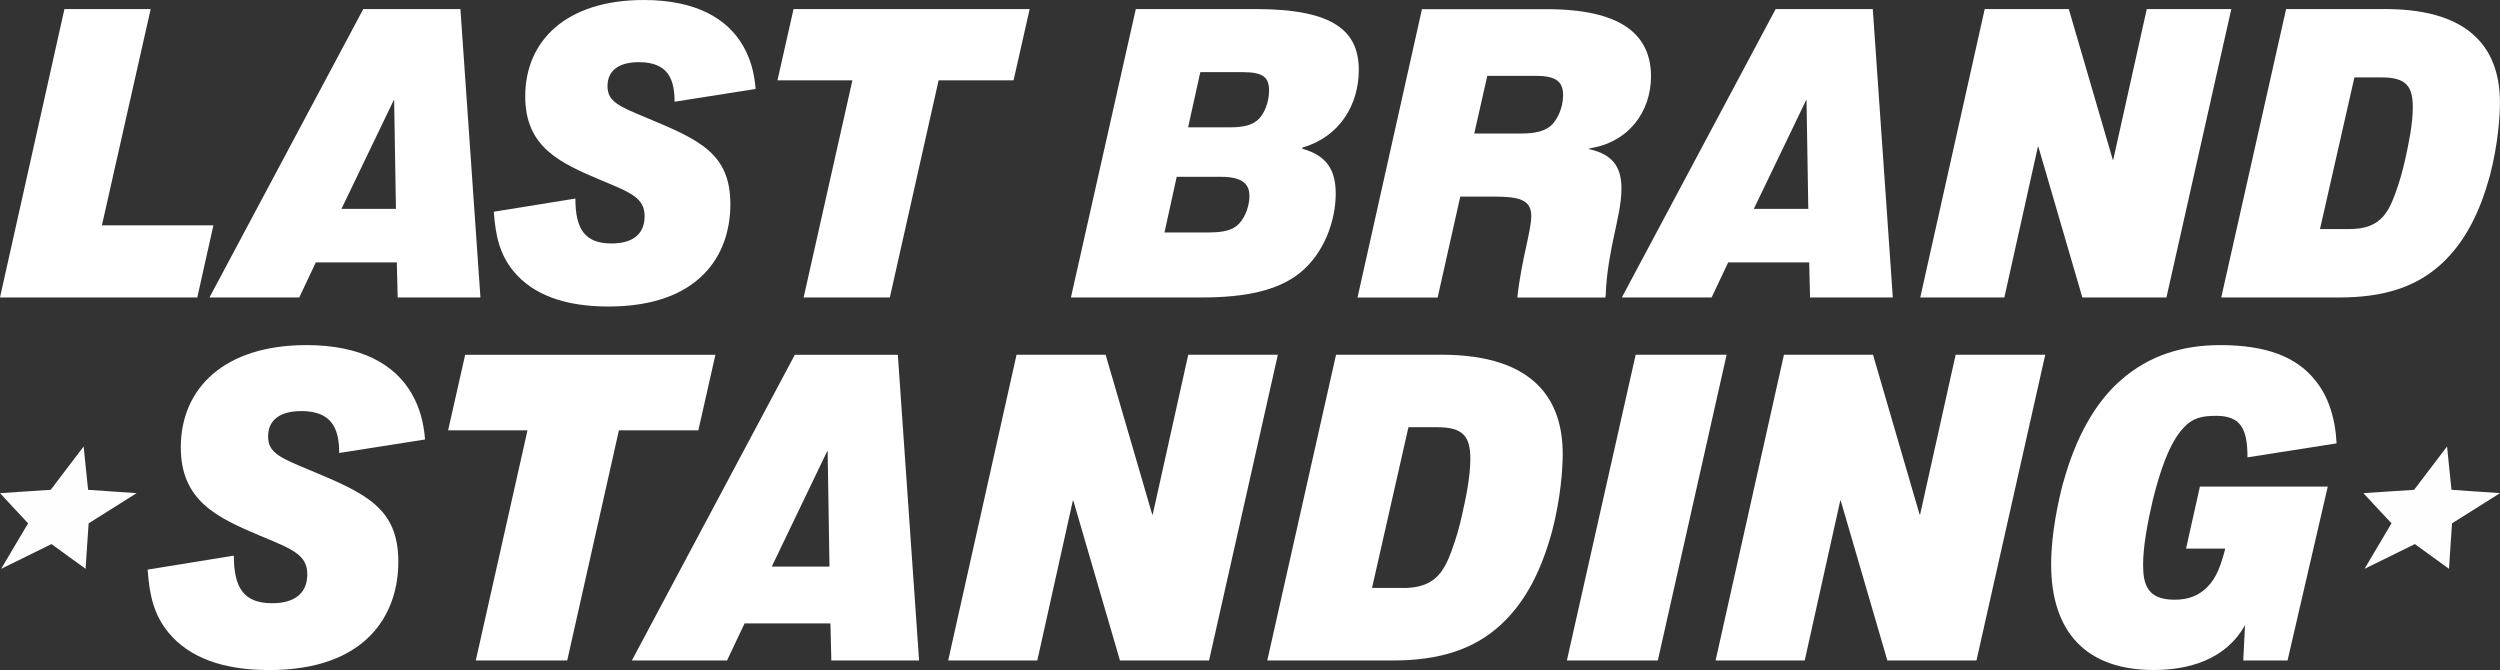<svg width="97" height="26" viewBox="0 0 97 26" fill="none" xmlns="http://www.w3.org/2000/svg">
<rect x="0" y="0" width="97" height="26" fill="#333333" stroke="none"/>
<g clip-path="url(#clip0_564_10368)">
<path d="M2.5 0.352H5.846L3.954 8.744H8.28L7.655 11.541H0L2.5 0.352Z" fill="white"/>
<path d="M8.128 11.541L14.095 0.352H17.864L18.641 11.541H15.43L15.397 10.182H12.253L11.611 11.541H8.131H8.128ZM13.25 8.105H15.362L15.293 3.886H15.277L13.248 8.105H13.25Z" fill="white"/>
<path d="M22.325 7.705C22.325 8.872 22.68 9.447 23.727 9.447C24.589 9.447 25.011 9.048 25.011 8.392C25.011 7.689 24.504 7.481 23.303 6.986C21.715 6.314 20.379 5.707 20.379 3.74C20.379 1.581 21.968 0 24.975 0C27.004 0 28.219 0.719 28.828 1.774C29.114 2.269 29.268 2.813 29.318 3.452L26.174 3.947C26.174 3.051 25.904 2.412 24.788 2.412C23.976 2.412 23.571 2.764 23.571 3.34C23.571 3.947 24.012 4.123 25.127 4.587C27.156 5.434 28.338 5.962 28.338 7.929C28.338 9.895 27.137 11.893 23.605 11.893C21.931 11.893 20.68 11.445 19.92 10.518C19.397 9.879 19.227 9.174 19.16 8.215L22.321 7.705H22.325Z" fill="white"/>
<path d="M33.073 3.118H30.165L30.79 0.352H39.951L39.326 3.118H36.418L34.526 11.541H31.181L33.073 3.118Z" fill="white"/>
<path d="M44.069 0.352H48.734C51.809 0.352 52.721 1.247 52.721 2.717C52.721 4.043 51.994 5.306 50.54 5.723L50.524 5.77C51.521 6.041 51.826 6.65 51.826 7.512C51.826 8.551 51.386 9.83 50.424 10.598C49.579 11.27 48.329 11.541 46.638 11.541H41.552L44.069 0.352ZM46.941 9.017C47.448 9.017 47.836 8.936 48.073 8.681C48.343 8.394 48.478 7.946 48.478 7.61C48.478 7.163 48.241 6.86 47.363 6.86H45.656L45.182 9.019H46.939L46.941 9.017ZM47.72 4.941C48.227 4.941 48.615 4.86 48.852 4.605C49.037 4.412 49.24 3.998 49.24 3.518C49.24 3.008 49.02 2.799 48.227 2.799H46.572L46.098 4.941H47.72Z" fill="white"/>
<path d="M61.662 5.787C62.692 6.011 62.912 6.618 62.912 7.322C62.912 7.897 62.76 8.504 62.625 9.145C62.507 9.673 62.322 10.648 62.303 11.431L62.287 11.543H58.873C58.941 10.856 59.126 9.96 59.211 9.593C59.329 9.048 59.414 8.65 59.414 8.379C59.414 7.74 58.924 7.628 57.961 7.628H56.659L55.78 11.545H52.671L55.172 0.356H60.004C62.895 0.356 64.044 1.33 64.06 2.945C64.06 4.367 63.165 5.534 61.662 5.758V5.789V5.787ZM59.043 5.18C59.583 5.18 59.973 5.084 60.227 4.829C60.411 4.636 60.648 4.206 60.648 3.693C60.648 3.18 60.395 2.943 59.583 2.943H57.707L57.201 5.18H59.043Z" fill="white"/>
<path d="M62.928 11.541L68.895 0.352H72.664L73.441 11.541H70.23L70.197 10.182H67.053L66.411 11.541H62.931H62.928ZM68.05 8.105H70.162L70.093 3.886H70.077L68.048 8.105H68.05Z" fill="white"/>
<path d="M77.007 0.352H80.269L81.977 6.202H81.993L83.295 0.352H86.575L84.058 11.541H80.795L79.088 5.691H79.071L77.769 11.541H74.506L77.007 0.352Z" fill="white"/>
<path d="M88.701 0.352H92.554C96.051 0.352 96.998 2.094 96.998 3.98C96.998 4.491 96.929 5.579 96.61 6.809C96.238 8.168 95.679 9.367 94.718 10.247C93.756 11.127 92.504 11.541 90.78 11.541H86.184L88.701 0.352ZM91.168 8.887C92.3 8.887 92.639 8.312 92.925 7.544C93.112 7.033 93.212 6.664 93.314 6.218C93.465 5.546 93.617 4.795 93.617 4.155C93.617 3.34 93.347 3.004 92.417 3.004H91.351L90.016 8.887H91.164H91.168Z" fill="white"/>
<path fill-rule="evenodd" clip-rule="evenodd" d="M3.246 17.323C3.275 17.604 3.302 17.885 3.331 18.164C3.36 18.445 3.389 18.726 3.418 19.005C3.732 19.026 4.046 19.048 4.359 19.069C4.673 19.091 4.986 19.113 5.3 19.134C4.988 19.329 4.679 19.525 4.37 19.72C4.06 19.914 3.751 20.11 3.439 20.305C3.418 20.6 3.4 20.892 3.379 21.187C3.358 21.482 3.339 21.774 3.321 22.069C3.101 21.91 2.878 21.749 2.658 21.59C2.438 21.431 2.218 21.27 1.998 21.11C1.672 21.27 1.346 21.431 1.022 21.59C0.696 21.749 0.37 21.91 0.046 22.069C0.22 21.774 0.393 21.482 0.567 21.187C0.741 20.892 0.916 20.6 1.09 20.305C0.908 20.11 0.725 19.916 0.544 19.72C0.363 19.525 0.183 19.329 0 19.134C0.328 19.113 0.656 19.091 0.982 19.069C1.31 19.048 1.639 19.026 1.967 19.005C2.181 18.724 2.395 18.445 2.606 18.164C2.818 17.883 3.032 17.602 3.246 17.323Z" fill="#FEFEFE"/>
<path fill-rule="evenodd" clip-rule="evenodd" d="M94.946 17.323C94.975 17.604 95.002 17.885 95.031 18.164C95.06 18.445 95.089 18.726 95.118 19.005C95.432 19.026 95.746 19.048 96.059 19.069C96.373 19.091 96.686 19.113 97 19.134C96.689 19.329 96.379 19.525 96.07 19.72C95.76 19.914 95.451 20.11 95.139 20.305C95.118 20.6 95.1 20.892 95.079 21.187C95.058 21.482 95.04 21.774 95.021 22.069C94.801 21.91 94.579 21.749 94.358 21.59C94.138 21.431 93.918 21.27 93.698 21.11C93.372 21.27 93.046 21.431 92.722 21.59C92.396 21.749 92.07 21.91 91.746 22.069C91.92 21.774 92.093 21.482 92.267 21.187C92.442 20.892 92.616 20.6 92.79 20.305C92.608 20.11 92.425 19.916 92.244 19.72C92.064 19.525 91.883 19.329 91.7 19.134C92.028 19.113 92.356 19.091 92.682 19.069C93.01 19.048 93.339 19.026 93.667 19.005C93.881 18.724 94.095 18.445 94.306 18.164C94.518 17.883 94.732 17.602 94.946 17.323Z" fill="#FEFEFE"/>
<path d="M9.073 21.558C9.073 22.796 9.449 23.405 10.56 23.405C11.474 23.405 11.923 22.981 11.923 22.287C11.923 21.541 11.385 21.321 10.114 20.796C8.43 20.085 7.015 19.441 7.015 17.356C7.015 15.068 8.7 13.39 11.887 13.39C14.037 13.39 15.327 14.152 15.973 15.272C16.278 15.796 16.438 16.374 16.492 17.052L13.161 17.576C13.161 16.627 12.874 15.95 11.692 15.95C10.832 15.95 10.402 16.323 10.402 16.932C10.402 17.576 10.868 17.763 12.052 18.254C14.201 19.152 15.455 19.712 15.455 21.796C15.455 23.88 14.182 25.998 10.44 25.998C8.666 25.998 7.341 25.523 6.534 24.54C5.979 23.863 5.798 23.116 5.728 22.101L9.078 21.558H9.073Z" fill="white"/>
<path d="M20.469 16.696H17.387L18.049 13.765H27.758L27.096 16.696H24.014L22.008 25.627H18.46L20.467 16.696H20.469Z" fill="white"/>
<path d="M24.516 25.627L30.84 13.765H34.836L35.66 25.627H32.256L32.221 24.187H28.89L28.209 25.627H24.518H24.516ZM29.945 21.983H32.184L32.113 17.509H32.094L29.945 21.983Z" fill="white"/>
<path d="M39.44 13.763H42.898L44.707 19.965H44.725L46.104 13.763H49.581L46.912 25.625H43.454L41.645 19.423H41.627L40.248 25.625H36.79L39.442 13.763H39.44Z" fill="white"/>
<path d="M51.836 13.763H55.921C59.63 13.763 60.633 15.61 60.633 17.61C60.633 18.152 60.563 19.305 60.222 20.609C59.828 22.049 59.238 23.32 58.216 24.254C57.194 25.187 55.869 25.627 54.042 25.627H49.17L51.838 13.765L51.836 13.763ZM54.453 22.814C55.653 22.814 56.013 22.203 56.316 21.389C56.513 20.847 56.621 20.458 56.727 19.983C56.889 19.272 57.049 18.474 57.049 17.796C57.049 16.932 56.762 16.576 55.776 16.576H54.648L53.234 22.812H54.453V22.814Z" fill="white"/>
<path d="M63.464 13.763H66.993L64.324 25.625H60.795L63.464 13.763Z" fill="white"/>
<path d="M69.215 13.763H72.673L74.481 19.965H74.5L75.879 13.763H79.356L76.687 25.625H73.229L71.42 19.423H71.402L70.023 25.625H66.565L69.217 13.763H69.215Z" fill="white"/>
<path d="M80.053 18.729C80.537 16.967 81.289 15.627 82.276 14.763C83.403 13.763 84.73 13.39 86.145 13.39C87.9 13.39 89.1 13.83 89.835 14.763C90.319 15.356 90.606 16.17 90.66 17.203L87.202 17.745C87.202 16.643 86.95 16.134 85.983 16.134C85.428 16.134 85.069 16.219 84.728 16.592C84.155 17.185 83.779 18.388 83.528 19.405C83.331 20.252 83.152 21.185 83.152 21.914C83.152 22.694 83.331 23.269 84.371 23.269C84.909 23.269 85.304 23.116 85.642 22.778C86.018 22.405 86.18 21.896 86.34 21.287H84.818L85.356 18.881H90.317L88.757 25.625H87.038L87.108 24.252C86.356 25.607 84.905 25.996 83.561 25.996C80.947 25.996 79.584 24.523 79.584 21.894C79.584 20.725 79.852 19.488 80.049 18.726L80.053 18.729Z" fill="white"/>
</g>
<defs>
<clipPath id="clip0_564_10368">
<rect width="97" height="26" fill="white"/>
</clipPath>
</defs>
</svg>
